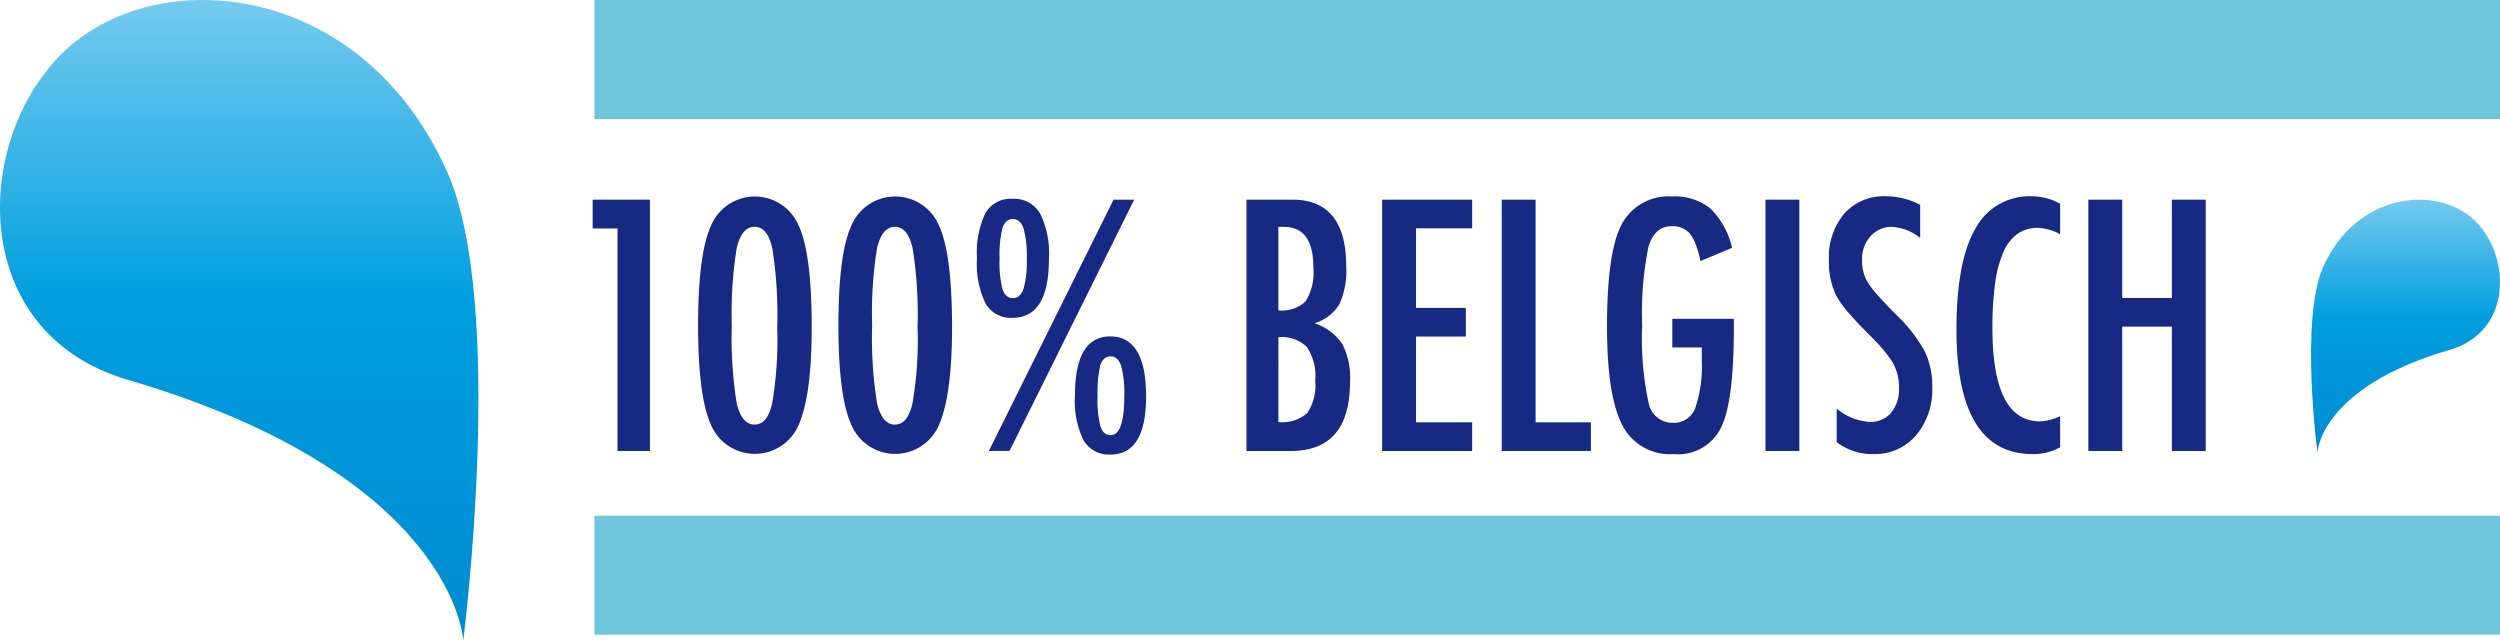 <svg xmlns="http://www.w3.org/2000/svg" xmlns:xlink="http://www.w3.org/1999/xlink" width="208" height="53.28" viewBox="0 0 208 53.28">
  <defs>
    <linearGradient id="linear-gradient" x1="0.5" x2="0.5" y2="1" gradientUnits="objectBoundingBox">
      <stop offset="0" stop-color="#84d0f0"/>
      <stop offset="0.5" stop-color="#009ee0"/>
      <stop offset="0.999" stop-color="#008bd0"/>
    </linearGradient>
  </defs>
  <g id="Group_2" data-name="Group 2" transform="translate(-5.85 -9.473)">
    <g id="Laag_2" data-name="Laag 2" transform="translate(55.307 9.473)">
      <rect id="Rectangle_1" data-name="Rectangle 1" width="158.543" height="9.905" transform="translate(0 42.904)" fill="#6fc7de"/>
      <rect id="Rectangle_2" data-name="Rectangle 2" width="158.543" height="9.905" fill="#6fc7de"/>
    </g>
    <g id="Laag_1" data-name="Laag 1" transform="translate(5.85 9.473)">
      <path id="Path_1" data-name="Path 1" d="M43.067,23.8C36.143,8.209,19.606,6.368,11.618,13.363S2.787,37.052,16.494,41.076c27.243,8,27.9,21.678,27.9,21.678S47.976,34.867,43.067,23.8" transform="translate(-5.85 -9.473)" fill="url(#linear-gradient)"/>
      <path id="Path_2" data-name="Path 2" d="M103.91,23.491c2.712-6.151,9.253-6.854,12.421-4.077s3.528,9.372-1.89,10.941c-10.761,3.12-11,8.522-11,8.522s-1.462-11.022.466-15.387" transform="translate(89.369 -1.247)" fill="url(#linear-gradient)"/>
      <g id="Group_1" data-name="Group 1" transform="translate(49.308 16.329)">
        <path id="Path_3" data-name="Path 3" d="M30.741,17.859h4.768v20.91h-2.7V20.256H30.741Z" transform="translate(-30.741 -17.576)" fill="#172983"/>
        <path id="Path_4" data-name="Path 4" d="M44.623,28.6q0,5.634-1.084,8.124a3.964,3.964,0,0,1-7.3-.014q-1.07-2.356-1.07-8.273t1.07-8.275a3.952,3.952,0,0,1,7.163-.3Q44.624,22.132,44.623,28.6Zm-2.872,0a35.018,35.018,0,0,0-.406-6.555q-.4-1.8-1.476-1.8t-1.49,1.787a33.98,33.98,0,0,0-.406,6.432,34.213,34.213,0,0,0,.406,6.446Q38.8,36.7,39.869,36.7t1.464-1.775A31.189,31.189,0,0,0,41.751,28.6Z" transform="translate(-26.396 -17.703)" fill="#172983"/>
        <path id="Path_5" data-name="Path 5" d="M50.516,28.6q0,5.634-1.084,8.124a3.963,3.963,0,0,1-7.3-.014q-1.07-2.356-1.07-8.273t1.07-8.275a3.952,3.952,0,0,1,7.163-.3Q50.516,22.132,50.516,28.6Zm-2.87,0a35.019,35.019,0,0,0-.406-6.555q-.407-1.8-1.476-1.8t-1.49,1.787a33.81,33.81,0,0,0-.406,6.432,34.042,34.042,0,0,0,.406,6.446q.419,1.789,1.49,1.789,1.055,0,1.462-1.775A31.145,31.145,0,0,0,47.646,28.6Z" transform="translate(-20.613 -17.703)" fill="#172983"/>
        <path id="Path_6" data-name="Path 6" d="M52.867,22.823q0,4.9-3.033,4.9a2.412,2.412,0,0,1-2.241-1.2,7.6,7.6,0,0,1-.711-3.758,7.639,7.639,0,0,1,.7-3.75,2.417,2.417,0,0,1,2.248-1.193,2.5,2.5,0,0,1,2.3,1.212A7.51,7.51,0,0,1,52.867,22.823Zm5.376-4.931h1.72L49.59,38.8h-1.72Zm-7.219,4.931a8.5,8.5,0,0,0-.269-2.548q-.273-.77-.882-.771t-.866.731a9.175,9.175,0,0,0-.244,2.559,9.175,9.175,0,0,0,.244,2.559q.256.731.866.731t.882-.765A8.226,8.226,0,0,0,51.024,22.823Zm9.927,11.442q0,4.835-2.966,4.834a2.427,2.427,0,0,1-2.235-1.185,7.4,7.4,0,0,1-.717-3.716q0-4.93,2.938-4.929Q60.952,29.269,60.951,34.265Zm-1.815-.014a8.7,8.7,0,0,0-.263-2.54q-.264-.779-.874-.779t-.854.731a10.162,10.162,0,0,0-.23,2.548,9.174,9.174,0,0,0,.244,2.559q.244.716.84.717Q59.138,37.489,59.137,34.252Z" transform="translate(-14.906 -17.609)" fill="#172983"/>
        <path id="Path_7" data-name="Path 7" d="M58.2,17.859h3.819q4.481,0,4.481,5.567a6.625,6.625,0,0,1-.582,3.156,3.641,3.641,0,0,1-2.058,1.557,4.485,4.485,0,0,1,2.316,1.733,6.128,6.128,0,0,1,.638,3.142q0,5.756-4.931,5.755H58.2Zm2.655,9.21a2.849,2.849,0,0,0,2.274-.759,4.612,4.612,0,0,0,.638-2.8q0-3.385-2.439-3.386h-.339a.369.369,0,0,0-.135.014Zm0,9.289a3.117,3.117,0,0,0,2.4-.745,4.117,4.117,0,0,0,.664-2.694,4.348,4.348,0,0,0-.691-2.8,2.939,2.939,0,0,0-2.369-.812Z" transform="translate(-3.801 -17.576)" fill="#172983"/>
        <path id="Path_8" data-name="Path 8" d="M63.9,17.859h7.488v2.383H66.717v6.623h4.144v2.383H66.717v7.138h4.671v2.383H63.9Z" transform="translate(1.788 -17.576)" fill="#172983"/>
        <path id="Path_9" data-name="Path 9" d="M68.922,17.859h2.817V36.385h4.6v2.383H68.922Z" transform="translate(6.715 -17.576)" fill="#172983"/>
        <path id="Path_10" data-name="Path 10" d="M78.775,27.905h5.119v.812q0,6.109-1.07,8.247A3.977,3.977,0,0,1,78.87,39.16,4.431,4.431,0,0,1,74.6,36.721q-1.26-2.437-1.258-8.191,0-6.582,1.381-8.762a4.4,4.4,0,0,1,3.994-2.044,4.775,4.775,0,0,1,3.211.989A6.636,6.636,0,0,1,83.745,22l-2.629,1.1a9.286,9.286,0,0,0-.392-1.387,3.215,3.215,0,0,0-.473-.874,1.867,1.867,0,0,0-1.543-.636q-1.411,0-1.924,1.733a27.579,27.579,0,0,0-.515,6.514,25.385,25.385,0,0,0,.529,6.432,2.024,2.024,0,0,0,1.991,1.678,1.908,1.908,0,0,0,1.882-1.191,10.989,10.989,0,0,0,.555-4.091v-.989H78.775Z" transform="translate(11.054 -17.709)" fill="#172983"/>
        <path id="Path_11" data-name="Path 11" d="M80,17.859h2.817v20.91H80Z" transform="translate(17.58 -17.576)" fill="#172983"/>
        <path id="Path_12" data-name="Path 12" d="M90.258,18.433v2.75a4.127,4.127,0,0,0-2.316-.921,2.326,2.326,0,0,0-1.815.784,2.782,2.782,0,0,0-.705,1.991,3.446,3.446,0,0,0,.5,1.884A8.3,8.3,0,0,0,86.772,26q.588.666,1.523,1.6a12.528,12.528,0,0,1,2.342,3.019,6.637,6.637,0,0,1,.624,3.021,5.851,5.851,0,0,1-1.369,3.994,4.483,4.483,0,0,1-3.506,1.531,4.869,4.869,0,0,1-3.075-.989V35.389a4.792,4.792,0,0,0,2.736,1.1,2.24,2.24,0,0,0,1.8-.765,3.1,3.1,0,0,0,.65-2.078A4.146,4.146,0,0,0,88,31.6a8.153,8.153,0,0,0-.717-1q-.461-.562-1.151-1.252-1.07-1.058-1.775-1.87a8.9,8.9,0,0,1-1.042-1.42,6.224,6.224,0,0,1-.65-3.007,5.641,5.641,0,0,1,1.274-3.887,4.384,4.384,0,0,1,3.453-1.448A6.086,6.086,0,0,1,90.258,18.433Z" transform="translate(20.193 -17.716)" fill="#172983"/>
        <path id="Path_13" data-name="Path 13" d="M96.645,18.338v2.534a4.342,4.342,0,0,0-1.815-.529,2.964,2.964,0,0,0-1.72.493,3.585,3.585,0,0,0-1.185,1.525,9.715,9.715,0,0,0-.691,2.605,27.108,27.108,0,0,0-.222,3.732q0,7.747,3.966,7.746a4.242,4.242,0,0,0,1.666-.434V38.6a4.575,4.575,0,0,1-2.274.569q-6.35,0-6.351-10.373,0-5.607,1.551-8.342a5.1,5.1,0,0,1,4.747-2.736A4.855,4.855,0,0,1,96.645,18.338Z" transform="translate(25.45 -17.716)" fill="#172983"/>
        <path id="Path_14" data-name="Path 14" d="M93.559,17.859h2.817v8.18h4.13v-8.18h2.817v20.91h-2.817V28.422h-4.13V38.769H93.559Z" transform="translate(30.884 -17.576)" fill="#172983"/>
      </g>
    </g>
  </g>
</svg>
